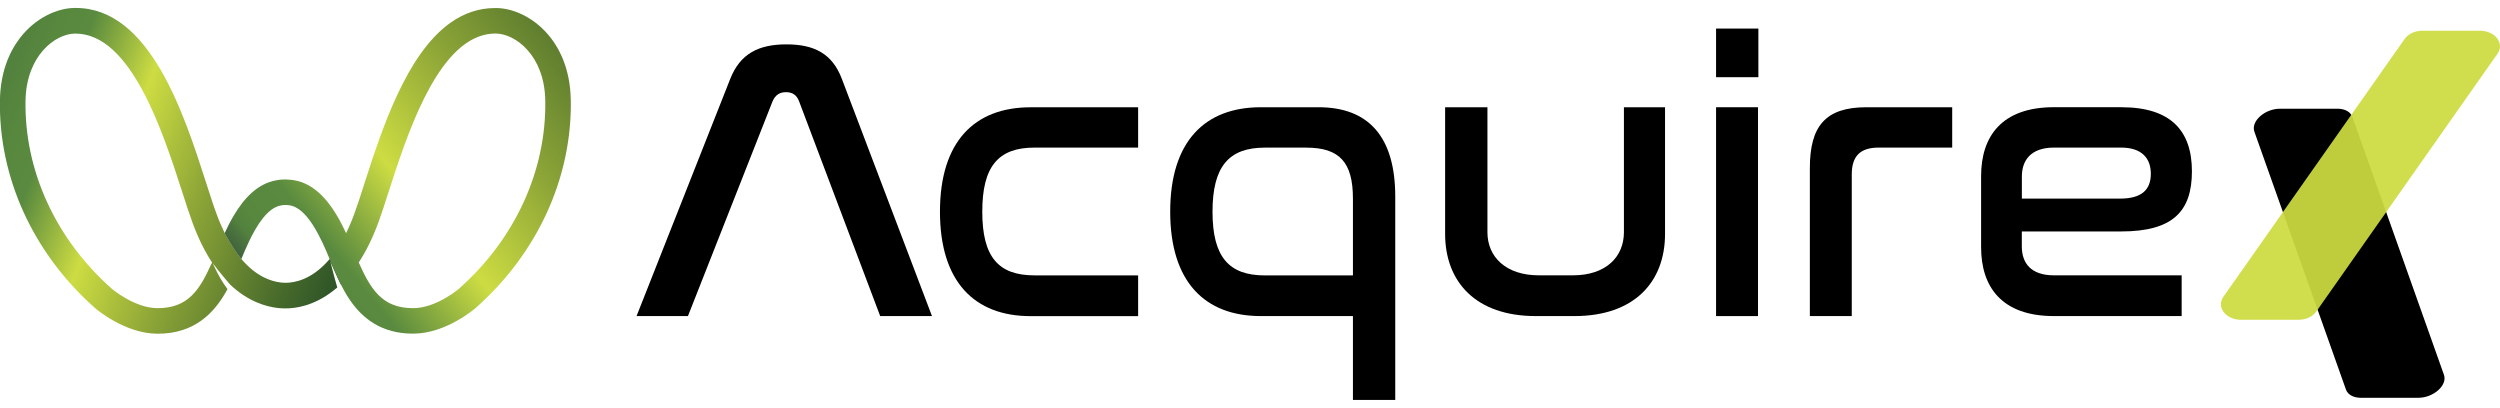 <svg width="190" height="31" viewBox="0 0 190 31" fill="none" xmlns="http://www.w3.org/2000/svg">
<g clip-path="url(#clip0_2_2298)">
<path d="M52.286 24.023H48.377L55.502 5.986C56.254 4.092 57.636 3.372 59.77 3.372C61.903 3.372 63.257 4.092 63.978 5.986L70.831 24.023H66.895L60.73 7.698C60.549 7.218 60.219 7.005 59.738 7.005C59.258 7.005 58.927 7.214 58.715 7.698L52.283 24.023H52.286Z" fill="black"/>
<path d="M86.498 8.15V11.217H78.621C75.854 11.217 74.653 12.661 74.653 16.086C74.653 19.511 75.854 20.928 78.621 20.928H86.498V24.026H78.322C74.082 24.026 71.437 21.44 71.437 16.09C71.437 10.74 74.082 8.154 78.322 8.154H86.498V8.15Z" fill="black"/>
<path d="M100.209 8.15C103.996 8.15 106.039 10.375 106.039 14.945V30.395H102.823V24.022H95.819C91.58 24.022 88.935 21.436 88.935 16.086C88.935 10.737 91.58 8.15 95.819 8.15H100.209ZM96.119 20.928H102.823V15.098C102.823 12.362 101.831 11.22 99.276 11.22H96.119C93.383 11.22 92.151 12.665 92.151 16.09C92.151 19.515 93.383 20.931 96.119 20.931V20.928Z" fill="black"/>
<path d="M113.045 8.15V17.649C113.045 19.511 114.427 20.925 116.954 20.925H119.54C122.064 20.925 123.418 19.511 123.418 17.649V8.15H126.543V17.771C126.543 21.44 124.197 24.022 119.659 24.022H116.714C112.175 24.022 109.829 21.436 109.829 17.771V8.15H113.045Z" fill="black"/>
<path d="M133.637 2.171V5.867H130.421V2.171H133.637ZM133.609 8.15V24.023H130.421V8.15H133.609Z" fill="black"/>
<path d="M148.367 8.15V11.217H142.777C141.364 11.217 140.734 11.878 140.734 13.26V24.022H137.549V12.78C137.549 9.595 138.722 8.15 141.848 8.15H148.371H148.367Z" fill="black"/>
<path d="M161.236 8.15C164.991 8.15 166.586 9.953 166.586 13.02C166.586 16.086 165.113 17.59 161.204 17.59H153.658V18.732C153.658 19.995 154.351 20.925 156.095 20.925H165.806V24.022H156.095C152.127 24.022 150.564 21.798 150.564 18.791V13.379C150.564 10.371 152.127 8.147 156.095 8.147H161.236V8.15ZM153.662 15.094H161.117C162.83 15.094 163.463 14.374 163.463 13.201C163.463 12.028 162.771 11.217 161.208 11.217H156.098C154.354 11.217 153.662 12.178 153.662 13.41V15.094Z" fill="black"/>
<path d="M25.043 19.693H25.047L25.043 19.689V19.693Z" fill="url(#paint0_linear_2_2298)"/>
<path d="M16.111 19.947V19.95H16.115L16.111 19.947Z" fill="url(#paint1_linear_2_2298)"/>
<path d="M25.352 19.678L25.05 19.689C25.008 19.738 24.97 19.779 24.931 19.825C23.643 21.273 22.363 21.492 21.705 21.492H21.691C21.586 21.492 21.479 21.485 21.371 21.474C20.633 21.395 19.484 21.032 18.339 19.678C18.28 19.609 18.224 19.539 18.168 19.463C18.147 19.438 18.13 19.41 18.109 19.386C18.071 19.334 18.033 19.282 17.998 19.23C17.921 19.125 17.848 19.01 17.779 18.902C17.653 18.704 17.535 18.509 17.43 18.335C17.416 18.314 17.406 18.293 17.396 18.276C17.368 18.227 17.34 18.185 17.316 18.14C17.302 18.119 17.291 18.098 17.281 18.077C17.274 18.067 17.27 18.056 17.263 18.046C17.246 18.015 17.232 17.987 17.215 17.962C17.19 17.917 17.169 17.879 17.148 17.848C17.135 17.82 17.121 17.795 17.11 17.774C17.089 17.733 17.075 17.708 17.072 17.705C16.856 17.266 16.647 16.779 16.449 16.233C16.212 15.599 15.965 14.819 15.673 13.914C13.971 8.613 11.388 0.604 5.753 0.604C5.718 0.604 5.676 0.604 5.645 0.604C4.322 0.625 2.676 1.367 1.503 2.905C0.64 4.036 0.041 5.578 -0.004 7.573C-0.116 13.469 2.509 19.236 7.215 23.406C7.302 23.486 9.491 25.355 11.959 25.363C14.83 25.373 16.303 23.727 17.194 22.143C17.229 22.084 17.26 22.028 17.288 21.969C16.605 21.067 16.174 20.006 16.174 20.006C16.616 20.618 17.424 21.551 17.472 21.61C18.844 22.922 20.229 23.312 21.151 23.413C21.332 23.427 21.506 23.438 21.677 23.438C22.446 23.448 23.842 23.253 25.307 22.111C25.433 22.014 25.544 21.924 25.634 21.847C25.363 20.928 25.116 19.908 25.109 19.873C25.217 20.138 25.356 20.448 25.488 20.733C25.61 21.008 25.742 21.304 25.875 21.569C25.875 21.569 25.875 21.579 25.882 21.582C25.882 21.582 25.882 21.593 25.889 21.596V21.603V21.614L25.976 21.523L25.335 19.685H25.349L25.352 19.678ZM16.066 20.051C15.171 22.035 14.294 23.42 11.987 23.42H11.973C10.229 23.42 8.509 21.951 8.499 21.948C4.228 18.164 1.833 12.94 1.941 7.614C2.011 4.21 4.207 2.581 5.669 2.553H5.735C9.964 2.553 12.38 10.044 13.828 14.527C14.124 15.449 14.381 16.247 14.629 16.922C15.078 18.143 15.582 19.139 16.118 19.95C16.101 19.988 16.087 20.023 16.073 20.054L16.066 20.051Z" fill="url(#paint2_linear_2_2298)"/>
<path d="M43.379 7.573C43.288 2.839 40.027 0.65 37.747 0.611H37.636C36.365 0.611 35.252 1.015 34.266 1.708C34.249 1.722 34.228 1.732 34.211 1.746C30.859 4.148 29.021 9.842 27.702 13.928C27.413 14.834 27.162 15.613 26.929 16.247C26.731 16.793 26.522 17.28 26.303 17.719C26.296 17.702 26.285 17.684 26.278 17.667C26.069 17.221 25.84 16.765 25.568 16.323C25.568 16.323 25.568 16.316 25.568 16.313C24.768 14.994 23.682 13.838 22.168 13.671C21.604 13.598 21.193 13.664 21.043 13.695C19.564 13.939 18.527 15.091 17.754 16.403C17.5 16.831 17.274 17.28 17.072 17.722C17.072 17.722 17.1 17.775 17.148 17.862C17.169 17.896 17.19 17.935 17.215 17.977C17.228 18.004 17.246 18.032 17.263 18.06C17.27 18.07 17.274 18.081 17.281 18.091C17.291 18.112 17.305 18.133 17.315 18.154C17.34 18.199 17.368 18.241 17.395 18.29C17.406 18.311 17.42 18.328 17.43 18.349C17.531 18.523 17.653 18.721 17.778 18.916C17.852 19.024 17.921 19.136 17.998 19.244C18.036 19.299 18.074 19.348 18.109 19.4C18.186 19.501 18.262 19.602 18.339 19.689C18.502 19.292 18.697 18.833 18.916 18.373C19.529 17.089 20.351 15.766 21.377 15.61L21.437 15.596C21.437 15.596 21.631 15.561 21.948 15.596C23.375 15.752 24.416 18.157 25.053 19.689C25.084 19.769 25.206 20.068 25.373 20.441C25.415 20.531 25.453 20.632 25.498 20.73C25.62 21.005 25.753 21.301 25.885 21.565C25.885 21.565 25.885 21.576 25.892 21.579C25.892 21.579 25.892 21.59 25.899 21.593V21.6C25.899 21.6 25.899 21.607 25.906 21.61C25.913 21.624 25.92 21.635 25.923 21.649C26.01 21.823 26.094 21.986 26.17 22.119C26.689 23.041 27.402 23.991 28.474 24.618C29.244 25.07 30.194 25.356 31.391 25.356H31.416C33.884 25.349 36.073 23.48 36.167 23.392C40.866 19.23 43.494 13.462 43.379 7.566L43.389 7.573H43.379ZM34.893 21.938C34.893 21.938 33.153 23.42 31.409 23.42H31.391C29.045 23.42 28.179 21.99 27.263 19.947C27.799 19.139 28.3 18.14 28.756 16.915C29 16.24 29.258 15.446 29.554 14.524C30.887 10.389 33.045 3.702 36.685 2.682C36.995 2.595 37.316 2.55 37.646 2.55H37.712C39.174 2.581 41.374 4.207 41.44 7.611C41.541 12.94 39.15 18.161 34.889 21.934L34.893 21.938Z" fill="url(#paint3_linear_2_2298)"/>
<path d="M25.572 16.323C25.84 16.762 26.073 17.221 26.282 17.667C26.07 17.221 25.843 16.779 25.617 16.403C25.603 16.379 25.589 16.351 25.572 16.323Z" fill="url(#paint4_linear_2_2298)"/>
<path d="M185.74 28.485L178.778 8.882C178.643 8.502 178.211 8.262 177.651 8.262H173.282C172.123 8.262 171.051 9.219 171.333 10.009L178.295 29.613C178.43 29.992 178.862 30.232 179.422 30.232H183.791C184.95 30.232 186.022 29.275 185.74 28.485Z" fill="black"/>
<path opacity="0.93" d="M168.977 22.554L182.757 2.954C183.025 2.571 183.54 2.334 184.1 2.334H188.469C189.628 2.334 190.366 3.292 189.812 4.082L176.032 23.685C175.764 24.064 175.249 24.305 174.688 24.305H170.32C169.161 24.305 168.423 23.348 168.977 22.557V22.554Z" fill="#CDDC42"/>
</g>
<defs>
<linearGradient id="paint0_linear_2_2298" x1="25.043" y1="19.693" x2="25.047" y2="19.693" gradientUnits="userSpaceOnUse">
<stop stop-color="#41643D"/>
<stop offset="0.02" stop-color="#4C753E"/>
<stop offset="0.03" stop-color="#53813E"/>
<stop offset="0.05" stop-color="#57883E"/>
<stop offset="0.11" stop-color="#598A3F"/>
<stop offset="0.25" stop-color="#CDDC42"/>
<stop offset="0.41" stop-color="#8EA637"/>
<stop offset="0.62" stop-color="#46692B"/>
<stop offset="0.72" stop-color="#2A5127"/>
</linearGradient>
<linearGradient id="paint1_linear_2_2298" x1="16.111" y1="19.947" x2="16.115" y2="19.947" gradientUnits="userSpaceOnUse">
<stop stop-color="#41643D"/>
<stop offset="0.02" stop-color="#4C753E"/>
<stop offset="0.03" stop-color="#53813E"/>
<stop offset="0.05" stop-color="#57883E"/>
<stop offset="0.11" stop-color="#598A3F"/>
<stop offset="0.25" stop-color="#CDDC42"/>
<stop offset="0.41" stop-color="#8EA637"/>
<stop offset="0.62" stop-color="#46692B"/>
<stop offset="0.72" stop-color="#2A5127"/>
</linearGradient>
<linearGradient id="paint2_linear_2_2298" x1="-0.833" y1="9.226" x2="37.591" y2="24.099" gradientUnits="userSpaceOnUse">
<stop stop-color="#53813E"/>
<stop offset="0.05" stop-color="#57883E"/>
<stop offset="0.11" stop-color="#598A3F"/>
<stop offset="0.25" stop-color="#CDDC42"/>
<stop offset="0.41" stop-color="#8EA637"/>
<stop offset="0.62" stop-color="#46692B"/>
<stop offset="0.72" stop-color="#2A5127"/>
</linearGradient>
<linearGradient id="paint3_linear_2_2298" x1="21.503" y1="23.615" x2="62.512" y2="-9.518" gradientUnits="userSpaceOnUse">
<stop stop-color="#41643D"/>
<stop offset="0.02" stop-color="#4C753E"/>
<stop offset="0.03" stop-color="#53813E"/>
<stop offset="0.05" stop-color="#57883E"/>
<stop offset="0.11" stop-color="#598A3F"/>
<stop offset="0.25" stop-color="#CDDC42"/>
<stop offset="0.41" stop-color="#8EA637"/>
<stop offset="0.62" stop-color="#46692B"/>
<stop offset="0.72" stop-color="#2A5127"/>
</linearGradient>
<linearGradient id="paint4_linear_2_2298" x1="25.812" y1="17.085" x2="26.23" y2="16.748" gradientUnits="userSpaceOnUse">
<stop stop-color="#41643D"/>
<stop offset="0.02" stop-color="#4C753E"/>
<stop offset="0.03" stop-color="#53813E"/>
<stop offset="0.05" stop-color="#57883E"/>
<stop offset="0.11" stop-color="#598A3F"/>
<stop offset="0.25" stop-color="#CDDC42"/>
<stop offset="0.41" stop-color="#8EA637"/>
<stop offset="0.62" stop-color="#46692B"/>
<stop offset="0.72" stop-color="#2A5127"/>
</linearGradient>
<clipPath id="clip0_2_2298">
<rect width="190.004" height="29.791" fill="white" transform="translate(-0.004 0.604)"/>
</clipPath>
</defs>
</svg>
